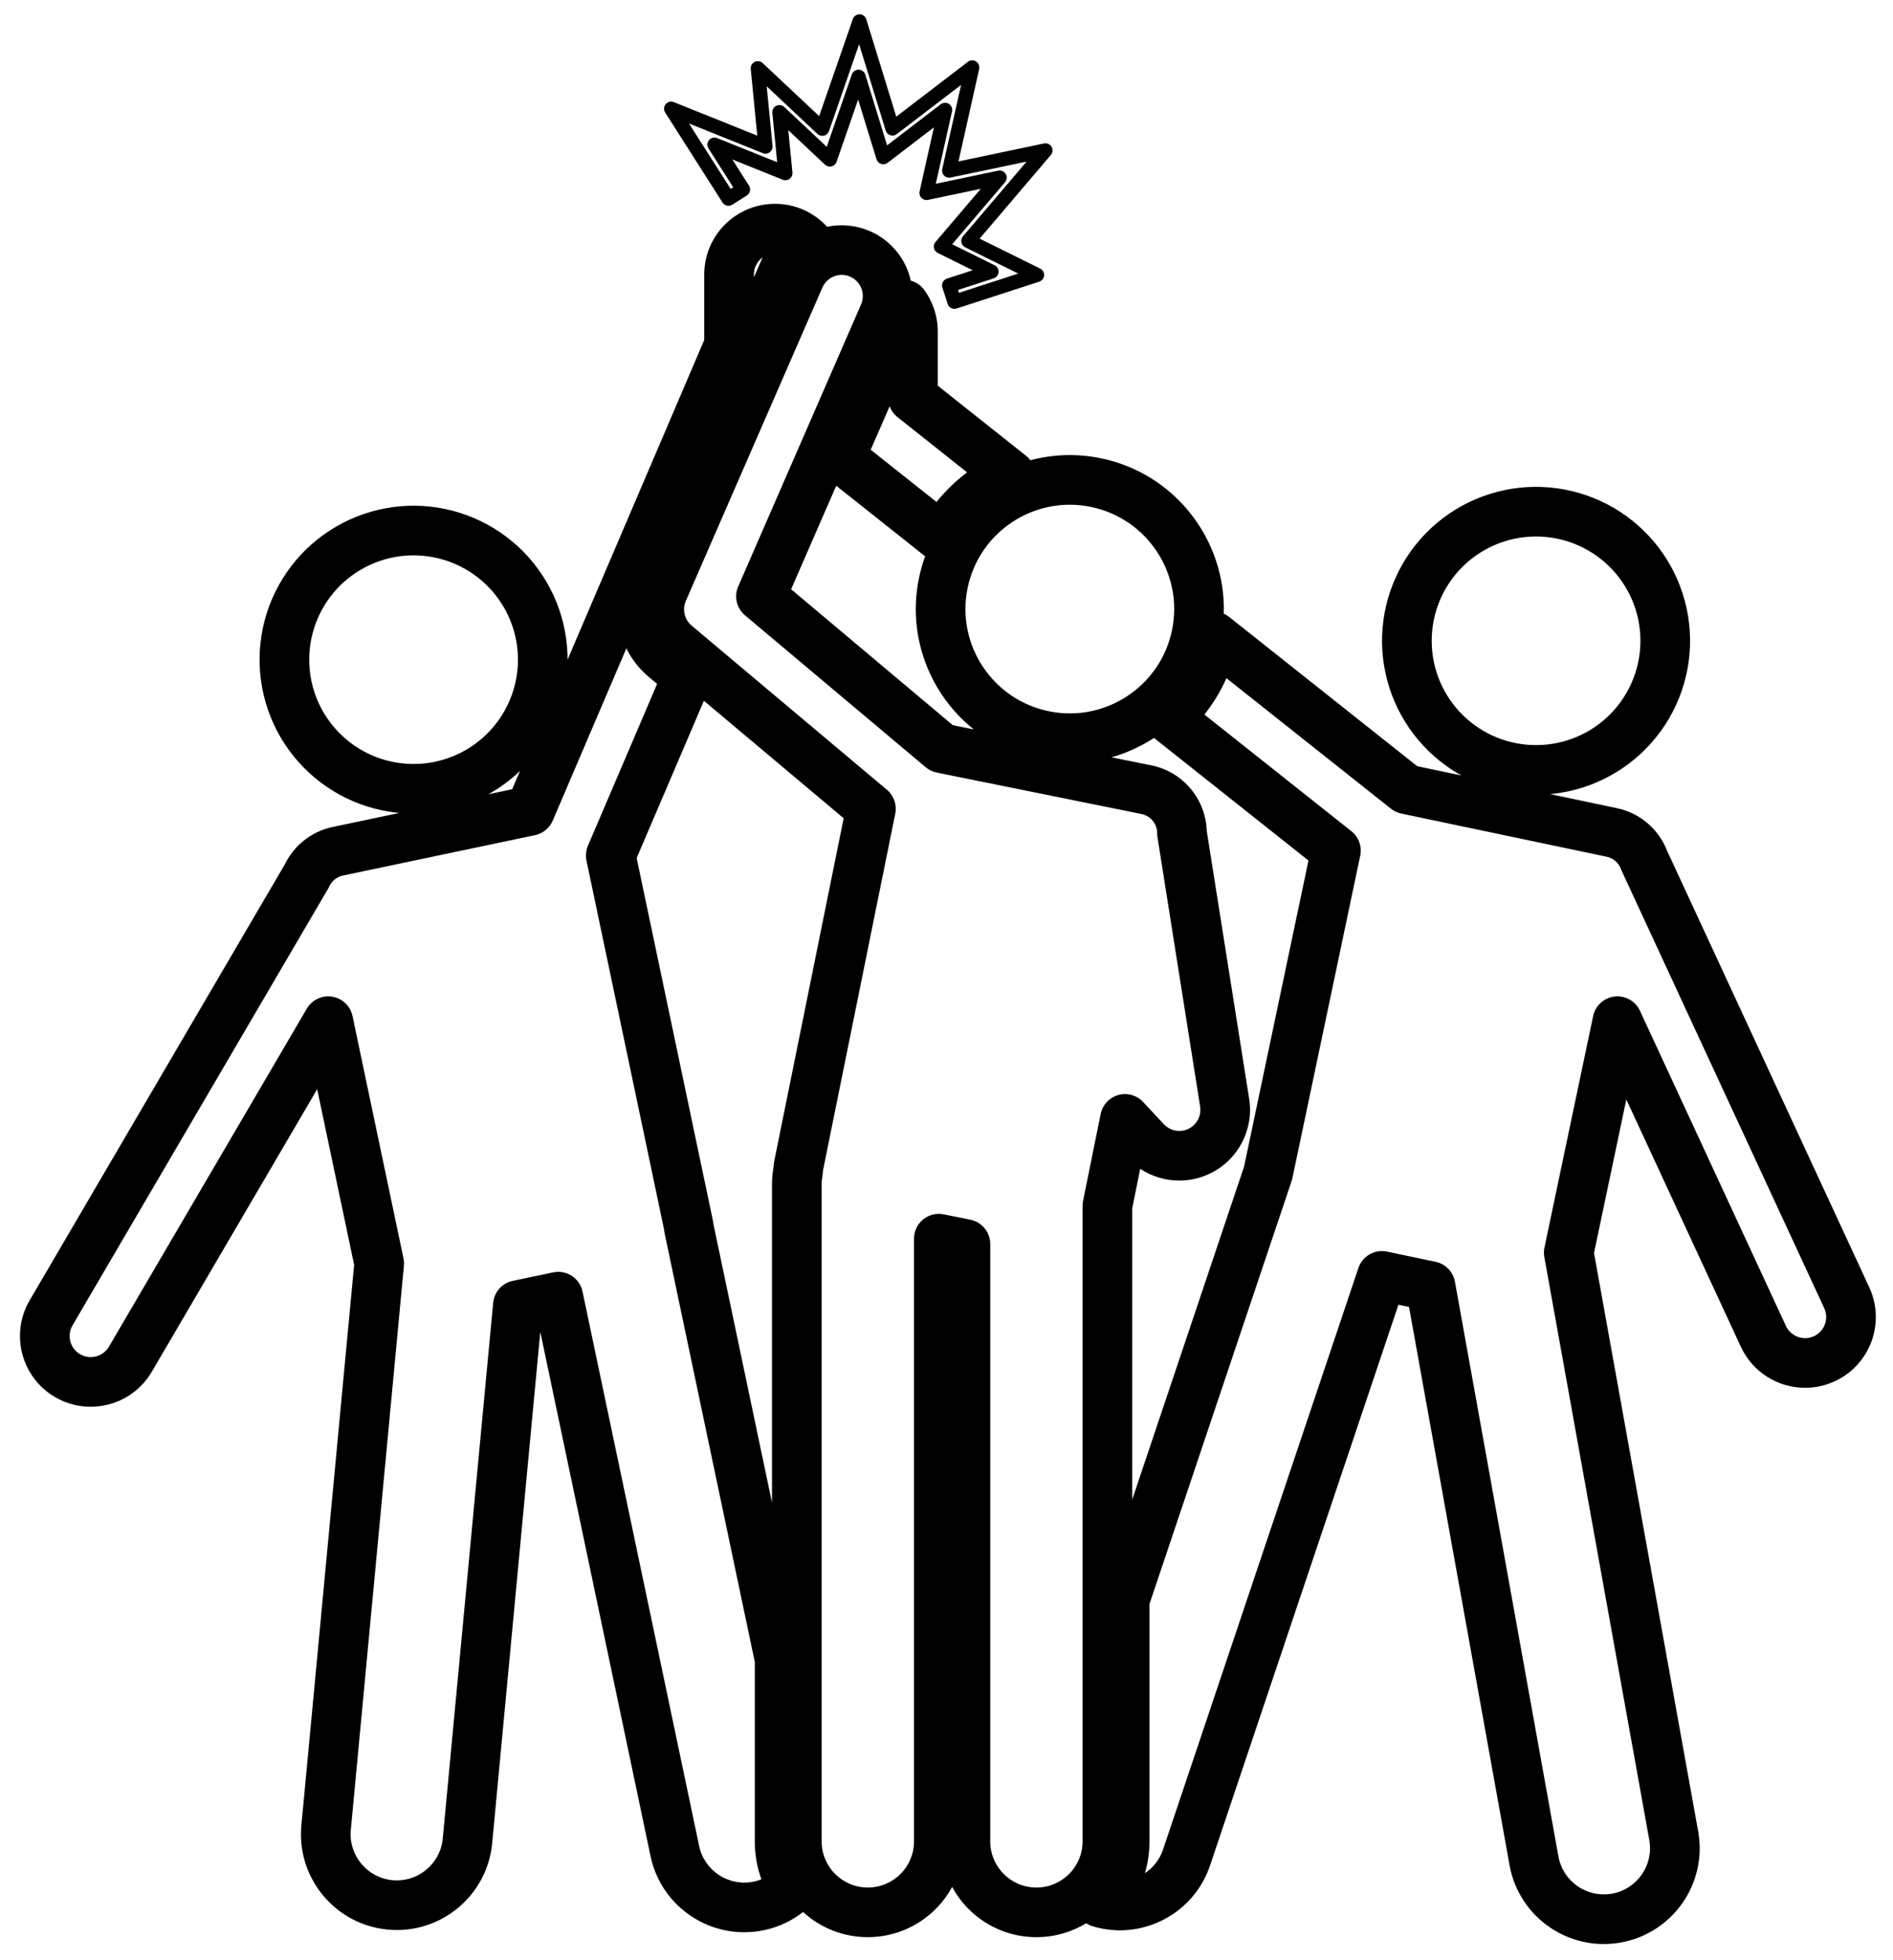 <svg width="84" height="87" viewBox="0 0 84 87" fill="none" xmlns="http://www.w3.org/2000/svg">
<path fill-rule="evenodd" clip-rule="evenodd" d="M35.637 84.861C35.143 85.246 34.557 85.529 33.903 85.667C31.605 86.15 29.351 84.68 28.867 82.382L23.975 59.114L21.84 81.807C21.62 84.145 19.546 85.861 17.209 85.641C14.871 85.421 13.154 83.349 13.374 81.011L15.714 56.137L14.075 48.342L6.736 60.882C6.153 61.879 5.103 62.436 4.025 62.436C3.486 62.436 2.94 62.298 2.441 62.006C0.945 61.131 0.441 59.208 1.317 57.711C1.317 57.711 12.637 38.366 12.635 38.37C13.035 37.545 13.797 36.906 14.765 36.703C14.765 36.703 16.125 36.417 17.721 36.081C17.573 36.068 17.424 36.049 17.276 36.025C16.833 35.955 16.401 35.841 15.98 35.686C15.559 35.53 15.158 35.335 14.775 35.1C14.393 34.865 14.037 34.595 13.708 34.291C13.379 33.985 13.082 33.652 12.819 33.288C12.556 32.925 12.33 32.54 12.143 32.132C11.955 31.724 11.809 31.302 11.705 30.866C11.601 30.43 11.54 29.987 11.523 29.539C11.506 29.091 11.533 28.645 11.604 28.202C11.674 27.759 11.787 27.327 11.943 26.906C12.099 26.485 12.294 26.084 12.529 25.702C12.764 25.319 13.034 24.964 13.339 24.634C13.644 24.305 13.978 24.009 14.341 23.746C14.705 23.483 15.09 23.257 15.498 23.07C15.905 22.883 16.328 22.737 16.764 22.632C17.201 22.528 17.643 22.467 18.091 22.45C18.54 22.433 18.985 22.46 19.428 22.53C19.872 22.601 20.303 22.715 20.724 22.87C21.145 23.026 21.547 23.221 21.929 23.456C22.311 23.691 22.667 23.961 22.996 24.265C23.326 24.57 23.622 24.904 23.885 25.268C24.149 25.631 24.374 26.016 24.562 26.424C24.749 26.832 24.895 27.253 24.999 27.69C25.104 28.126 25.164 28.569 25.181 29.017C25.185 29.103 25.186 29.19 25.186 29.276L31.25 15.09L31.25 12.185C31.25 10.451 32.655 9.046 34.389 9.046C35.276 9.046 36.075 9.414 36.646 10.005C36.666 10.024 36.684 10.045 36.702 10.066C37.319 9.936 37.981 9.989 38.604 10.26C39.56 10.677 40.204 11.512 40.415 12.457C40.653 12.522 40.867 12.666 41.017 12.874C41.39 13.391 41.612 14.024 41.612 14.709L41.612 17.119L45.534 20.232C45.606 20.29 45.67 20.355 45.725 20.426C46.708 20.165 47.764 20.12 48.828 20.335C52.139 21.005 54.405 23.97 54.304 27.237C54.387 27.274 54.466 27.321 54.539 27.379L62.888 34.006L64.852 34.419C64.613 34.287 64.383 34.141 64.161 33.98C63.797 33.718 63.462 33.422 63.157 33.093C62.851 32.765 62.58 32.41 62.345 32.028C62.109 31.646 61.913 31.245 61.756 30.825C61.6 30.404 61.486 29.973 61.414 29.529C61.343 29.087 61.315 28.641 61.331 28.192C61.348 27.744 61.408 27.302 61.511 26.865C61.615 26.429 61.76 26.006 61.947 25.598C62.133 25.19 62.358 24.805 62.62 24.441C62.883 24.077 63.179 23.742 63.507 23.437C63.836 23.131 64.191 22.861 64.573 22.625C64.955 22.39 65.356 22.194 65.777 22.037C66.198 21.881 66.629 21.767 67.072 21.695C67.515 21.624 67.961 21.596 68.409 21.613C68.858 21.629 69.3 21.689 69.737 21.792C70.174 21.896 70.596 22.041 71.004 22.227C71.412 22.414 71.798 22.638 72.162 22.901C72.526 23.164 72.86 23.459 73.166 23.788C73.472 24.116 73.742 24.471 73.978 24.853C74.213 25.235 74.409 25.636 74.566 26.057C74.722 26.477 74.837 26.909 74.908 27.352C74.98 27.795 75.007 28.24 74.991 28.689C74.975 29.137 74.915 29.58 74.811 30.016C74.708 30.453 74.563 30.875 74.376 31.283C74.189 31.691 73.965 32.077 73.702 32.441C73.439 32.804 73.144 33.139 72.815 33.444C72.486 33.75 72.131 34.02 71.749 34.256C71.367 34.491 70.966 34.687 70.545 34.844C70.125 35.001 69.693 35.115 69.25 35.186C69.095 35.211 68.939 35.231 68.783 35.245L71.747 35.868C72.803 36.09 73.614 36.829 73.976 37.762L82.947 57.136C83.676 58.71 82.991 60.576 81.417 61.304C80.99 61.502 80.541 61.595 80.1 61.595C78.914 61.595 77.78 60.92 77.249 59.774L72.166 48.797L70.733 55.612L75.354 81.278C75.77 83.589 74.233 85.798 71.922 86.214C69.612 86.63 67.401 85.094 66.985 82.784L62.524 58.006L62.054 57.907L53.695 82.794C53.102 84.559 51.457 85.673 49.693 85.673C49.295 85.673 48.891 85.614 48.492 85.495C48.387 85.464 48.289 85.418 48.199 85.359C47.556 85.751 46.799 85.977 45.99 85.977C44.374 85.977 42.969 85.076 42.25 83.749C41.53 85.076 40.124 85.977 38.509 85.977C37.402 85.977 36.393 85.554 35.637 84.861ZM21.67 35.252C22.311 35.117 22.727 35.029 22.727 35.029L23.075 34.217C22.851 34.431 22.614 34.628 22.363 34.81C22.14 34.972 21.909 35.119 21.67 35.252ZM31.235 31.102L28.251 38.082L31.619 54.099C31.637 54.183 31.651 54.267 31.661 54.346L34.257 66.692L34.257 52.548C34.257 52.315 34.279 52.087 34.315 51.868C34.324 51.742 34.339 51.617 34.365 51.491L37.437 36.317L31.235 31.102ZM37.107 21.559L35.105 26.153L42.281 32.186L43.21 32.374C41.273 30.825 40.248 28.273 40.774 25.676C40.843 25.336 40.936 25.007 41.051 24.69L37.107 21.559ZM49.32 33.611L51.089 33.969C52.517 34.258 53.509 35.493 53.549 36.886L55.43 48.766C55.646 50.13 54.945 51.476 53.703 52.08C53.265 52.294 52.795 52.397 52.33 52.397C51.718 52.397 51.113 52.218 50.596 51.875L50.242 53.624L50.242 66.552L55.206 51.773L58.062 38.192L51.208 32.752C50.629 33.13 49.992 33.421 49.32 33.611ZM22.98 29.101C22.968 28.797 22.927 28.498 22.857 28.202C22.786 27.906 22.687 27.62 22.56 27.344C22.433 27.068 22.28 26.807 22.102 26.561C21.924 26.314 21.723 26.088 21.5 25.882C21.277 25.675 21.035 25.492 20.776 25.333C20.517 25.174 20.245 25.041 19.96 24.936C19.675 24.831 19.382 24.754 19.082 24.706C18.781 24.658 18.479 24.64 18.175 24.651C17.871 24.663 17.572 24.704 17.276 24.775C16.98 24.846 16.694 24.944 16.418 25.072C16.141 25.198 15.88 25.351 15.634 25.529C15.388 25.708 15.161 25.909 14.954 26.132C14.748 26.355 14.565 26.596 14.406 26.855C14.247 27.114 14.114 27.386 14.009 27.671C13.903 27.956 13.827 28.249 13.779 28.549C13.731 28.849 13.713 29.151 13.724 29.455C13.736 29.758 13.777 30.058 13.848 30.354C13.918 30.649 14.017 30.936 14.144 31.212C14.271 31.488 14.424 31.749 14.602 31.995C14.781 32.241 14.982 32.468 15.205 32.674C15.428 32.881 15.669 33.064 15.928 33.223C16.187 33.382 16.459 33.514 16.745 33.62C17.03 33.725 17.323 33.802 17.623 33.85C17.923 33.898 18.225 33.916 18.529 33.904C18.833 33.893 19.133 33.852 19.429 33.781C19.724 33.71 20.011 33.611 20.287 33.484C20.563 33.358 20.824 33.205 21.07 33.026C21.317 32.848 21.543 32.647 21.75 32.424C21.957 32.201 22.139 31.96 22.299 31.701C22.458 31.442 22.59 31.17 22.696 30.885C22.801 30.6 22.878 30.307 22.926 30.007C22.974 29.707 22.992 29.405 22.98 29.101ZM48.039 53.513C48.039 53.44 48.046 53.367 48.061 53.294L48.841 49.443C48.923 49.038 49.224 48.713 49.622 48.601C50.019 48.489 50.446 48.609 50.727 48.911L51.643 49.895C51.824 50.09 52.075 50.194 52.33 50.194C52.468 50.194 52.608 50.163 52.739 50.099C53.11 49.919 53.319 49.518 53.254 49.111L51.361 37.153C51.352 37.096 51.347 37.037 51.348 36.978C51.349 36.574 51.064 36.211 50.652 36.128L41.568 34.289C41.388 34.253 41.219 34.172 41.078 34.053L33.059 27.31C32.685 26.996 32.563 26.474 32.758 26.027L38.209 13.512C38.416 13.038 38.198 12.486 37.724 12.28C37.25 12.073 36.698 12.29 36.491 12.765L30.432 26.674C30.267 27.054 30.371 27.497 30.688 27.764L39.355 35.052C39.664 35.311 39.806 35.719 39.726 36.113L36.524 51.928C36.515 51.971 36.512 52.013 36.51 52.055C36.507 52.099 36.502 52.143 36.495 52.187C36.474 52.304 36.46 52.425 36.46 52.548L36.46 81.727C36.46 82.858 37.378 83.775 38.509 83.774C39.64 83.775 40.558 82.858 40.558 81.727L40.558 54.976C40.558 54.645 40.706 54.332 40.962 54.123C41.218 53.914 41.554 53.831 41.878 53.896L43.059 54.135C43.572 54.239 43.941 54.691 43.941 55.215L43.941 81.727C43.942 82.858 44.859 83.774 45.99 83.775C47.121 83.774 48.039 82.858 48.039 81.727L48.039 53.513ZM33.493 73.761L29.495 54.751C29.488 54.715 29.482 54.678 29.478 54.641C29.475 54.612 29.47 54.582 29.464 54.553L26.024 38.195C25.978 37.974 26 37.743 26.089 37.536L29.159 30.354L28.779 30.035C28.359 29.682 28.029 29.251 27.795 28.776L24.527 36.422C24.386 36.752 24.093 36.993 23.741 37.067L15.218 38.859C14.939 38.917 14.722 39.105 14.61 39.345C14.596 39.377 14.579 39.408 14.562 39.438L3.218 58.824C2.957 59.27 3.107 59.844 3.553 60.105C3.702 60.192 3.864 60.233 4.025 60.233C4.347 60.233 4.661 60.067 4.835 59.769L13.615 44.766C13.845 44.373 14.293 44.163 14.742 44.235C15.191 44.309 15.549 44.65 15.643 45.096L17.904 55.847C17.927 55.955 17.933 56.066 17.923 56.177L15.567 81.217C15.461 82.343 16.289 83.342 17.415 83.448C18.541 83.553 19.541 82.727 19.647 81.6L21.884 57.824C21.929 57.343 22.282 56.948 22.753 56.849L24.545 56.472C25.14 56.347 25.724 56.728 25.849 57.324L31.023 81.928C31.256 83.036 32.343 83.744 33.45 83.511C33.567 83.487 33.679 83.452 33.786 83.409C33.597 82.883 33.493 82.317 33.493 81.727L33.493 73.761ZM33.453 12.31L33.771 11.579C33.794 11.527 33.817 11.476 33.842 11.425C33.606 11.595 33.453 11.872 33.453 12.185L33.453 12.31ZM39.477 18.032L38.637 19.961L41.556 22.279C41.953 21.785 42.41 21.344 42.914 20.965L39.826 18.514C39.666 18.387 39.546 18.219 39.477 18.032ZM52.011 27.951C52.519 25.446 50.896 23.001 48.391 22.494C45.886 21.987 43.44 23.609 42.933 26.113C42.425 28.618 44.048 31.063 46.553 31.57C49.058 32.077 51.504 30.455 52.011 27.951ZM50.804 83.136C51.168 82.896 51.457 82.538 51.607 82.093L60.278 56.277C60.456 55.747 61.002 55.435 61.549 55.55L63.703 56.003C64.142 56.095 64.481 56.444 64.561 56.885L69.153 82.393C69.353 83.507 70.419 84.246 71.532 84.046C72.645 83.846 73.386 82.781 73.186 81.668L68.528 55.791C68.502 55.651 68.504 55.508 68.534 55.369L70.694 45.096C70.791 44.632 71.176 44.282 71.647 44.228C72.119 44.175 72.572 44.429 72.771 44.86L79.248 58.849C79.407 59.191 79.746 59.392 80.1 59.392C80.231 59.392 80.365 59.364 80.492 59.305C80.961 59.088 81.166 58.532 80.949 58.062L71.961 38.652C71.949 38.626 71.938 38.6 71.928 38.573C71.828 38.303 71.597 38.087 71.294 38.024L62.181 36.108C62.013 36.073 61.856 36 61.722 35.893L54.422 30.099C54.163 30.682 53.834 31.223 53.445 31.715L59.965 36.89C60.292 37.149 60.444 37.571 60.358 37.979L57.349 52.289C57.34 52.331 57.329 52.372 57.315 52.413L51.006 71.195L51.006 81.727C51.006 82.216 50.936 82.689 50.804 83.136ZM72.502 26.826C72.395 26.541 72.263 26.269 72.103 26.01C71.943 25.751 71.76 25.511 71.553 25.288C71.346 25.066 71.119 24.865 70.872 24.687C70.626 24.509 70.364 24.357 70.088 24.231C69.811 24.104 69.525 24.006 69.229 23.936C68.933 23.866 68.633 23.825 68.329 23.814C68.025 23.803 67.723 23.822 67.423 23.87C67.123 23.918 66.83 23.996 66.545 24.102C66.26 24.208 65.988 24.341 65.73 24.5C65.471 24.66 65.23 24.843 65.007 25.05C64.784 25.257 64.584 25.484 64.406 25.731C64.228 25.977 64.076 26.238 63.949 26.515C63.823 26.791 63.725 27.077 63.655 27.373C63.584 27.669 63.544 27.969 63.533 28.273C63.522 28.576 63.541 28.878 63.589 29.178C63.637 29.479 63.715 29.771 63.821 30.056C63.927 30.341 64.06 30.613 64.219 30.871C64.379 31.13 64.562 31.371 64.769 31.593C64.977 31.816 65.203 32.016 65.45 32.194C65.697 32.372 65.958 32.525 66.234 32.651C66.511 32.777 66.797 32.876 67.093 32.946C67.389 33.016 67.689 33.056 67.993 33.067C68.297 33.078 68.599 33.06 68.899 33.011C69.2 32.963 69.492 32.886 69.777 32.779C70.062 32.673 70.334 32.541 70.593 32.381C70.852 32.221 71.092 32.038 71.315 31.831C71.538 31.624 71.738 31.397 71.916 31.151C72.094 30.904 72.246 30.643 72.373 30.366C72.499 30.09 72.598 29.804 72.668 29.508C72.738 29.212 72.778 28.913 72.789 28.609C72.8 28.305 72.782 28.003 72.733 27.703C72.685 27.403 72.608 27.11 72.502 26.826ZM42.532 7.164L46.326 6.368C46.458 6.34 46.592 6.399 46.661 6.515C46.73 6.631 46.717 6.777 46.63 6.88L43.47 10.591L46.156 11.92C46.271 11.977 46.34 12.097 46.33 12.225C46.321 12.352 46.235 12.462 46.114 12.501L42.45 13.692C42.285 13.745 42.107 13.655 42.053 13.49L41.817 12.763C41.791 12.684 41.798 12.597 41.836 12.523C41.874 12.448 41.939 12.392 42.019 12.366L43.164 11.994L41.612 11.226C41.525 11.183 41.462 11.103 41.443 11.008C41.423 10.913 41.449 10.814 41.512 10.74L43.522 8.38L41.177 8.872C41.073 8.894 40.964 8.861 40.889 8.785C40.814 8.709 40.782 8.6 40.806 8.495L41.441 5.653L39.387 7.226C39.305 7.289 39.198 7.308 39.1 7.276C39.002 7.245 38.925 7.167 38.895 7.069L38.079 4.42L37.122 7.182C37.087 7.283 37.004 7.359 36.9 7.384C36.797 7.41 36.687 7.381 36.609 7.308L34.98 5.779L35.163 7.653C35.174 7.763 35.127 7.87 35.039 7.936C34.951 8.002 34.835 8.017 34.733 7.976L32.496 7.077L33.236 8.24C33.282 8.311 33.296 8.396 33.278 8.478C33.26 8.559 33.211 8.63 33.14 8.675L32.495 9.085C32.349 9.179 32.154 9.135 32.061 8.989L29.516 4.993C29.443 4.878 29.452 4.728 29.539 4.623C29.627 4.518 29.772 4.481 29.899 4.532L33.603 6.02L33.314 3.06C33.301 2.93 33.37 2.805 33.488 2.747C33.606 2.689 33.747 2.71 33.843 2.8L36.35 5.154L37.843 0.846C37.888 0.718 38.01 0.633 38.146 0.635C38.282 0.637 38.401 0.727 38.441 0.857L39.771 5.177L42.951 2.743C43.056 2.662 43.2 2.656 43.312 2.727C43.424 2.799 43.478 2.932 43.45 3.061L42.532 7.164ZM41.811 7.504L42.647 3.768L39.794 5.952C39.713 6.015 39.605 6.033 39.507 6.002C39.409 5.97 39.333 5.893 39.302 5.795L38.123 1.962L36.786 5.818C36.751 5.919 36.667 5.995 36.564 6.021C36.46 6.046 36.351 6.018 36.273 5.945L34.022 3.831L34.28 6.475C34.291 6.584 34.244 6.691 34.156 6.757C34.068 6.823 33.952 6.839 33.85 6.797L30.573 5.481L32.423 8.385L32.536 8.313L31.439 6.589C31.365 6.474 31.375 6.324 31.462 6.219C31.549 6.114 31.695 6.077 31.821 6.128L34.486 7.199L34.273 5.008C34.26 4.877 34.329 4.752 34.447 4.695C34.564 4.637 34.705 4.658 34.801 4.748L36.686 6.517L37.8 3.305C37.844 3.176 37.967 3.091 38.103 3.093C38.239 3.096 38.358 3.185 38.398 3.315L39.363 6.452L41.746 4.627C41.851 4.547 41.996 4.541 42.107 4.612C42.219 4.683 42.274 4.817 42.245 4.946L41.526 8.156L44.294 7.575C44.425 7.547 44.56 7.607 44.629 7.722C44.698 7.838 44.685 7.985 44.598 8.087L42.252 10.841L44.136 11.773C44.25 11.829 44.319 11.95 44.31 12.078C44.301 12.205 44.215 12.315 44.093 12.354L42.513 12.868L42.554 12.996L45.184 12.142L42.829 10.976C42.742 10.933 42.68 10.852 42.66 10.757C42.641 10.662 42.666 10.564 42.729 10.49L45.554 7.173L42.182 7.88C42.078 7.902 41.969 7.87 41.894 7.793C41.819 7.717 41.788 7.608 41.811 7.504Z" fill="#454040" style="fill:#454040;fill:color(display-p3 0.271 0.251 0.251);fill-opacity:1;"/>
</svg>
